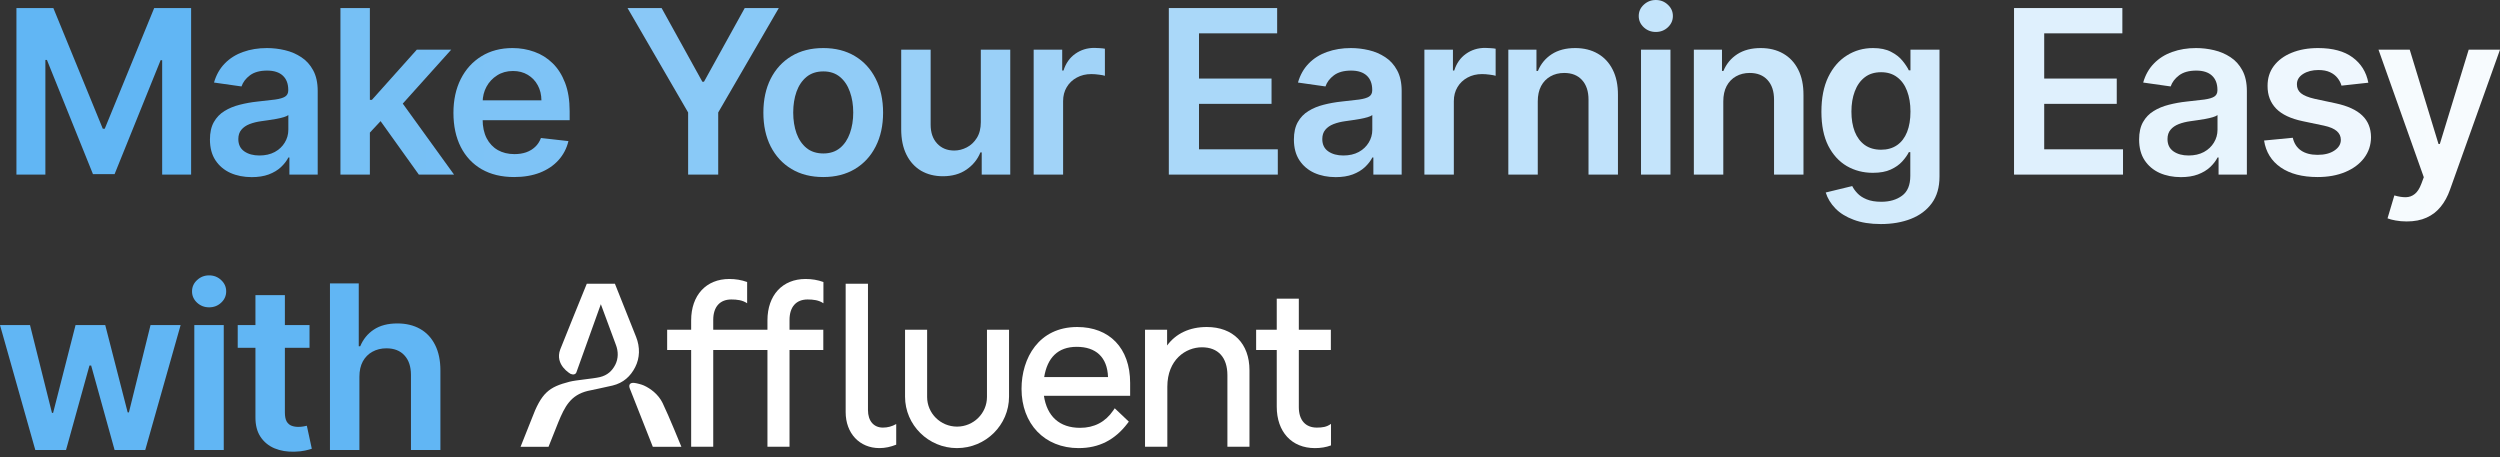 <svg preserveAspectRatio="xMidYMid meet" width="432" height="79" viewBox="0 0 432 79" fill="none" xmlns="http://www.w3.org/2000/svg">
<rect x="0" y="0" width="432" height="79" fill="#333333" stroke="none"/>
<g id="Vector">
<path d="M415.881 38.266C415.188 38.266 414.546 38.21 413.956 38.098C413.375 37.995 412.911 37.873 412.565 37.732L413.745 33.77C414.485 33.985 415.146 34.088 415.727 34.079C416.307 34.069 416.818 33.887 417.258 33.531C417.708 33.184 418.087 32.603 418.397 31.788L418.832 30.622L411.005 8.586H416.401L421.376 24.888H421.601L426.59 8.586H432L423.357 32.786C422.955 33.929 422.421 34.908 421.755 35.723C421.09 36.547 420.275 37.175 419.31 37.606C418.355 38.046 417.212 38.266 415.881 38.266Z" fill="url(#paint0_linear_11176_1713)"/>
<path d="M409.248 14.292L404.61 14.798C404.479 14.329 404.25 13.889 403.922 13.477C403.603 13.065 403.172 12.732 402.629 12.479C402.085 12.226 401.42 12.1 400.633 12.1C399.575 12.1 398.685 12.329 397.963 12.788C397.251 13.247 396.9 13.842 396.909 14.573C396.9 15.201 397.129 15.711 397.598 16.105C398.076 16.498 398.863 16.822 399.959 17.074L403.641 17.861C405.683 18.302 407.201 19 408.194 19.955C409.196 20.911 409.702 22.162 409.712 23.707C409.702 25.066 409.304 26.265 408.517 27.305C407.74 28.336 406.657 29.141 405.271 29.722C403.884 30.303 402.292 30.593 400.493 30.593C397.851 30.593 395.724 30.041 394.113 28.935C392.501 27.82 391.541 26.27 391.232 24.284L396.193 23.806C396.417 24.78 396.895 25.516 397.626 26.012C398.357 26.509 399.308 26.757 400.479 26.757C401.687 26.757 402.657 26.509 403.388 26.012C404.128 25.516 404.498 24.902 404.498 24.171C404.498 23.553 404.259 23.042 403.781 22.639C403.313 22.237 402.582 21.927 401.589 21.712L397.907 20.939C395.837 20.508 394.305 19.782 393.312 18.761C392.319 17.73 391.827 16.428 391.836 14.854C391.827 13.524 392.187 12.371 392.918 11.397C393.658 10.413 394.684 9.654 395.996 9.12C397.317 8.577 398.839 8.305 400.563 8.305C403.093 8.305 405.083 8.844 406.536 9.921C407.997 10.999 408.901 12.456 409.248 14.292Z" fill="url(#paint1_linear_11176_1713)"/>
<path d="M376.862 30.608C375.495 30.608 374.263 30.364 373.166 29.877C372.08 29.38 371.218 28.649 370.581 27.684C369.953 26.72 369.639 25.53 369.639 24.115C369.639 22.897 369.864 21.89 370.314 21.094C370.763 20.297 371.377 19.66 372.155 19.182C372.932 18.705 373.808 18.344 374.783 18.1C375.766 17.847 376.783 17.665 377.832 17.552C379.097 17.421 380.123 17.304 380.91 17.201C381.697 17.088 382.268 16.92 382.624 16.695C382.989 16.461 383.172 16.1 383.172 15.613V15.529C383.172 14.47 382.858 13.65 382.231 13.069C381.603 12.489 380.699 12.198 379.518 12.198C378.272 12.198 377.284 12.47 376.553 13.013C375.832 13.556 375.345 14.198 375.092 14.938L370.342 14.264C370.717 12.952 371.335 11.856 372.197 10.975C373.059 10.085 374.113 9.42 375.359 8.98C376.605 8.53 377.982 8.305 379.49 8.305C380.53 8.305 381.565 8.427 382.596 8.671C383.627 8.914 384.568 9.317 385.421 9.879C386.273 10.432 386.957 11.186 387.472 12.142C387.997 13.097 388.259 14.292 388.259 15.725V30.172H383.369V27.207H383.2C382.891 27.806 382.455 28.368 381.893 28.893C381.341 29.408 380.643 29.825 379.799 30.144C378.966 30.453 377.987 30.608 376.862 30.608ZM378.183 26.869C379.205 26.869 380.09 26.668 380.839 26.265C381.589 25.853 382.165 25.309 382.568 24.635C382.98 23.96 383.186 23.225 383.186 22.429V19.885C383.027 20.016 382.755 20.138 382.371 20.25C381.996 20.363 381.575 20.461 381.106 20.546C380.638 20.63 380.174 20.705 379.715 20.77C379.256 20.836 378.858 20.892 378.521 20.939C377.762 21.042 377.083 21.211 376.483 21.445C375.883 21.679 375.41 22.007 375.064 22.429C374.717 22.841 374.544 23.375 374.544 24.031C374.544 24.968 374.886 25.675 375.569 26.153C376.253 26.631 377.125 26.869 378.183 26.869Z" fill="url(#paint2_linear_11176_1713)"/>
<path d="M348.025 30.172V1.391H366.744V5.762H353.239V13.575H365.774V17.946H353.239V25.801H366.856V30.172H348.025Z" fill="url(#paint3_linear_11176_1713)"/>
<path d="M325.013 38.716C323.186 38.716 321.617 38.468 320.305 37.971C318.993 37.484 317.939 36.828 317.143 36.004C316.347 35.179 315.794 34.266 315.485 33.264L320.066 32.153C320.272 32.575 320.572 32.992 320.966 33.404C321.359 33.826 321.888 34.172 322.554 34.444C323.228 34.725 324.076 34.866 325.097 34.866C326.54 34.866 327.734 34.514 328.681 33.812C329.627 33.118 330.1 31.975 330.1 30.383V26.293H329.847C329.585 26.818 329.201 27.357 328.695 27.909C328.198 28.462 327.538 28.926 326.713 29.301C325.898 29.675 324.872 29.863 323.636 29.863C321.977 29.863 320.474 29.474 319.125 28.696C317.785 27.909 316.717 26.738 315.92 25.183C315.134 23.619 314.74 21.66 314.74 19.309C314.74 16.939 315.134 14.938 315.92 13.308C316.717 11.669 317.79 10.427 319.139 9.584C320.488 8.732 321.991 8.305 323.65 8.305C324.914 8.305 325.954 8.521 326.769 8.952C327.594 9.373 328.25 9.884 328.737 10.484C329.224 11.074 329.594 11.631 329.847 12.156H330.128V8.586H335.145V30.523C335.145 32.369 334.705 33.896 333.824 35.105C332.943 36.313 331.74 37.217 330.212 37.817C328.685 38.416 326.952 38.716 325.013 38.716ZM325.055 25.872C326.132 25.872 327.051 25.609 327.809 25.085C328.568 24.56 329.144 23.806 329.538 22.822C329.931 21.838 330.128 20.658 330.128 19.281C330.128 17.922 329.931 16.733 329.538 15.711C329.154 14.69 328.582 13.899 327.823 13.336C327.074 12.765 326.151 12.479 325.055 12.479C323.921 12.479 322.975 12.774 322.216 13.364C321.457 13.955 320.886 14.765 320.502 15.796C320.118 16.817 319.926 17.979 319.926 19.281C319.926 20.602 320.118 21.759 320.502 22.752C320.895 23.736 321.471 24.504 322.23 25.057C322.999 25.6 323.94 25.872 325.055 25.872Z" fill="url(#paint4_linear_11176_1713)"/>
<path d="M297.785 17.524V30.172H292.698V8.586H297.56V12.254H297.813C298.309 11.046 299.101 10.085 300.188 9.373C301.284 8.661 302.638 8.305 304.249 8.305C305.739 8.305 307.036 8.624 308.142 9.261C309.257 9.898 310.119 10.821 310.728 12.029C311.346 13.238 311.65 14.704 311.641 16.428V30.172H306.554V17.215C306.554 15.772 306.179 14.643 305.43 13.828C304.689 13.013 303.664 12.606 302.352 12.606C301.462 12.606 300.67 12.802 299.977 13.196C299.293 13.58 298.754 14.137 298.361 14.868C297.977 15.599 297.785 16.484 297.785 17.524Z" fill="url(#paint5_linear_11176_1713)"/>
<path d="M283.566 30.172V8.586H288.654V30.172H283.566ZM286.124 5.523C285.318 5.523 284.625 5.256 284.044 4.722C283.463 4.178 283.173 3.527 283.173 2.768C283.173 2 283.463 1.349 284.044 0.815C284.625 0.272 285.318 0 286.124 0C286.939 0 287.632 0.272 288.204 0.815C288.785 1.349 289.075 2 289.075 2.768C289.075 3.527 288.785 4.178 288.204 4.722C287.632 5.256 286.939 5.523 286.124 5.523Z" fill="url(#paint6_linear_11176_1713)"/>
<path d="M265.726 17.524V30.172H260.639V8.586H265.501V12.254H265.754C266.25 11.046 267.042 10.085 268.129 9.373C269.225 8.661 270.579 8.305 272.19 8.305C273.68 8.305 274.977 8.624 276.083 9.261C277.198 9.898 278.06 10.821 278.669 12.029C279.287 13.238 279.591 14.704 279.582 16.428V30.172H274.495V17.215C274.495 15.772 274.12 14.643 273.371 13.828C272.63 13.013 271.605 12.606 270.293 12.606C269.403 12.606 268.611 12.802 267.918 13.196C267.234 13.58 266.695 14.137 266.302 14.868C265.918 15.599 265.726 16.484 265.726 17.524Z" fill="url(#paint7_linear_11176_1713)"/>
<path d="M246.135 30.172V8.586H251.068V12.184H251.293C251.686 10.938 252.361 9.978 253.317 9.303C254.282 8.619 255.382 8.277 256.619 8.277C256.9 8.277 257.214 8.291 257.561 8.319C257.917 8.338 258.212 8.371 258.446 8.418V13.097C258.23 13.023 257.889 12.957 257.42 12.901C256.961 12.835 256.516 12.802 256.085 12.802C255.158 12.802 254.324 13.004 253.584 13.407C252.853 13.8 252.277 14.348 251.855 15.051C251.433 15.754 251.223 16.564 251.223 17.482V30.172H246.135Z" fill="url(#paint8_linear_11176_1713)"/>
<path d="M230.81 30.608C229.443 30.608 228.211 30.364 227.114 29.877C226.028 29.38 225.166 28.649 224.529 27.684C223.901 26.72 223.587 25.53 223.587 24.115C223.587 22.897 223.812 21.89 224.262 21.094C224.711 20.297 225.325 19.66 226.103 19.182C226.88 18.705 227.756 18.344 228.73 18.1C229.714 17.847 230.731 17.665 231.78 17.552C233.045 17.421 234.071 17.304 234.858 17.201C235.645 17.088 236.216 16.92 236.572 16.695C236.937 16.461 237.12 16.1 237.12 15.613V15.529C237.12 14.47 236.806 13.65 236.179 13.069C235.551 12.489 234.647 12.198 233.466 12.198C232.22 12.198 231.232 12.47 230.501 13.013C229.78 13.556 229.293 14.198 229.04 14.938L224.29 14.264C224.664 12.952 225.283 11.856 226.145 10.975C227.007 10.085 228.061 9.42 229.307 8.98C230.553 8.53 231.93 8.305 233.438 8.305C234.478 8.305 235.513 8.427 236.544 8.671C237.575 8.914 238.516 9.317 239.369 9.879C240.221 10.432 240.905 11.186 241.42 12.142C241.945 13.097 242.207 14.292 242.207 15.725V30.172H237.317V27.207H237.148C236.839 27.806 236.403 28.368 235.841 28.893C235.289 29.408 234.591 29.825 233.747 30.144C232.914 30.453 231.935 30.608 230.81 30.608ZM232.131 26.869C233.153 26.869 234.038 26.668 234.787 26.265C235.537 25.853 236.113 25.309 236.516 24.635C236.928 23.96 237.134 23.225 237.134 22.429V19.885C236.975 20.016 236.703 20.138 236.319 20.25C235.944 20.363 235.523 20.461 235.054 20.546C234.586 20.63 234.122 20.705 233.663 20.77C233.204 20.836 232.806 20.892 232.469 20.939C231.71 21.042 231.031 21.211 230.431 21.445C229.831 21.679 229.358 22.007 229.012 22.429C228.665 22.841 228.492 23.375 228.492 24.031C228.492 24.968 228.834 25.675 229.517 26.153C230.201 26.631 231.073 26.869 232.131 26.869Z" fill="url(#paint9_linear_11176_1713)"/>
<path d="M201.973 30.172V1.391H220.692V5.762H207.187V13.575H219.722V17.946H207.187V25.801H220.804V30.172H201.973Z" fill="url(#paint10_linear_11176_1713)"/>
<path d="M178.617 30.172V8.586H183.549V12.184H183.774C184.167 10.938 184.842 9.978 185.798 9.303C186.763 8.619 187.863 8.277 189.1 8.277C189.381 8.277 189.695 8.291 190.042 8.319C190.398 8.338 190.693 8.371 190.927 8.418V13.097C190.711 13.023 190.37 12.957 189.901 12.901C189.442 12.835 188.997 12.802 188.566 12.802C187.639 12.802 186.805 13.004 186.065 13.407C185.334 13.8 184.758 14.348 184.336 15.051C183.914 15.754 183.704 16.564 183.704 17.482V30.172H178.617Z" fill="url(#paint11_linear_11176_1713)"/>
<path d="M169.485 21.094V8.586H174.572V30.172H169.64V26.335H169.415C168.928 27.544 168.127 28.532 167.012 29.301C165.906 30.069 164.543 30.453 162.923 30.453C161.508 30.453 160.257 30.139 159.17 29.511C158.093 28.874 157.25 27.951 156.641 26.743C156.032 25.525 155.727 24.054 155.727 22.33V8.586H160.815V21.543C160.815 22.911 161.189 23.998 161.939 24.804C162.688 25.609 163.672 26.012 164.89 26.012C165.639 26.012 166.365 25.829 167.068 25.464C167.771 25.099 168.347 24.555 168.797 23.834C169.256 23.103 169.485 22.19 169.485 21.094Z" fill="url(#paint12_linear_11176_1713)"/>
<path d="M142.254 30.593C140.146 30.593 138.319 30.13 136.773 29.202C135.227 28.275 134.028 26.977 133.175 25.309C132.332 23.642 131.911 21.693 131.911 19.463C131.911 17.234 132.332 15.28 133.175 13.603C134.028 11.926 135.227 10.624 136.773 9.697C138.319 8.769 140.146 8.305 142.254 8.305C144.362 8.305 146.189 8.769 147.734 9.697C149.28 10.624 150.475 11.926 151.318 13.603C152.17 15.28 152.597 17.234 152.597 19.463C152.597 21.693 152.17 23.642 151.318 25.309C150.475 26.977 149.28 28.275 147.734 29.202C146.189 30.13 144.362 30.593 142.254 30.593ZM142.282 26.518C143.425 26.518 144.38 26.204 145.149 25.576C145.917 24.939 146.488 24.087 146.863 23.019C147.247 21.951 147.439 20.761 147.439 19.449C147.439 18.128 147.247 16.934 146.863 15.866C146.488 14.789 145.917 13.931 145.149 13.294C144.38 12.657 143.425 12.339 142.282 12.339C141.111 12.339 140.136 12.657 139.359 13.294C138.591 13.931 138.014 14.789 137.63 15.866C137.256 16.934 137.068 18.128 137.068 19.449C137.068 20.761 137.256 21.951 137.63 23.019C138.014 24.087 138.591 24.939 139.359 25.576C140.136 26.204 141.111 26.518 142.282 26.518Z" fill="url(#paint13_linear_11176_1713)"/>
<path d="M108.438 1.391H114.327L121.367 14.123H121.648L128.689 1.391H134.577L124.107 19.435V30.172H118.908V19.435L108.438 1.391Z" fill="url(#paint14_linear_11176_1713)"/>
<path d="M88.837 30.593C86.673 30.593 84.804 30.144 83.23 29.244C81.665 28.336 80.462 27.052 79.618 25.394C78.775 23.726 78.354 21.764 78.354 19.506C78.354 17.285 78.775 15.337 79.618 13.66C80.471 11.973 81.661 10.662 83.188 9.725C84.715 8.778 86.509 8.305 88.57 8.305C89.901 8.305 91.156 8.521 92.337 8.952C93.526 9.373 94.576 10.029 95.484 10.919C96.403 11.809 97.124 12.943 97.648 14.32C98.173 15.688 98.436 17.318 98.436 19.21V20.77H80.743V17.341H93.559C93.55 16.367 93.339 15.501 92.927 14.742C92.514 13.973 91.938 13.369 91.198 12.929C90.467 12.489 89.615 12.268 88.641 12.268C87.601 12.268 86.687 12.521 85.9 13.027C85.113 13.524 84.5 14.18 84.059 14.995C83.628 15.8 83.408 16.686 83.399 17.651V20.644C83.399 21.899 83.628 22.977 84.087 23.876C84.546 24.766 85.188 25.45 86.013 25.928C86.837 26.396 87.802 26.631 88.907 26.631C89.648 26.631 90.317 26.527 90.917 26.321C91.517 26.106 92.037 25.792 92.477 25.38C92.917 24.968 93.25 24.457 93.475 23.848L98.225 24.382C97.925 25.637 97.353 26.734 96.51 27.67C95.676 28.598 94.608 29.319 93.306 29.835C92.004 30.34 90.514 30.593 88.837 30.593Z" fill="url(#paint15_linear_11176_1713)"/>
<path d="M63.464 23.398L63.45 17.257H64.265L72.022 8.586H77.967L68.425 19.21H67.371L63.464 23.398ZM58.827 30.172V1.391H63.914V30.172H58.827ZM72.374 30.172L65.347 20.349L68.776 16.765L78.459 30.172H72.374Z" fill="url(#paint16_linear_11176_1713)"/>
<path d="M43.502 30.608C42.134 30.608 40.902 30.364 39.806 29.877C38.719 29.38 37.857 28.649 37.22 27.684C36.592 26.72 36.278 25.53 36.278 24.115C36.278 22.897 36.503 21.89 36.953 21.094C37.403 20.297 38.016 19.66 38.794 19.182C39.571 18.705 40.447 18.344 41.422 18.1C42.405 17.847 43.422 17.665 44.471 17.552C45.736 17.421 46.762 17.304 47.549 17.201C48.336 17.088 48.907 16.92 49.263 16.695C49.629 16.461 49.811 16.1 49.811 15.613V15.529C49.811 14.47 49.498 13.65 48.87 13.069C48.242 12.489 47.338 12.198 46.158 12.198C44.912 12.198 43.923 12.47 43.192 13.013C42.471 13.556 41.984 14.198 41.731 14.938L36.981 14.264C37.356 12.952 37.974 11.856 38.836 10.975C39.698 10.085 40.752 9.42 41.998 8.98C43.244 8.53 44.621 8.305 46.13 8.305C47.169 8.305 48.205 8.427 49.235 8.671C50.266 8.914 51.207 9.317 52.06 9.879C52.912 10.432 53.596 11.186 54.112 12.142C54.636 13.097 54.899 14.292 54.899 15.725V30.172H50.008V27.207H49.84C49.53 27.806 49.095 28.368 48.533 28.893C47.98 29.408 47.282 29.825 46.439 30.144C45.605 30.453 44.626 30.608 43.502 30.608ZM44.823 26.869C45.844 26.869 46.729 26.668 47.479 26.265C48.228 25.853 48.804 25.309 49.207 24.635C49.619 23.96 49.825 23.225 49.825 22.429V19.885C49.666 20.016 49.395 20.138 49.01 20.25C48.636 20.363 48.214 20.461 47.746 20.546C47.277 20.63 46.813 20.705 46.354 20.77C45.895 20.836 45.497 20.892 45.16 20.939C44.401 21.042 43.722 21.211 43.122 21.445C42.523 21.679 42.049 22.007 41.703 22.429C41.356 22.841 41.183 23.375 41.183 24.031C41.183 24.968 41.525 25.675 42.209 26.153C42.893 26.631 43.764 26.869 44.823 26.869Z" fill="url(#paint17_linear_11176_1713)"/>
<path d="M2.839 1.391H9.219L17.763 22.246H18.1L26.645 1.391H33.025V30.172H28.022V10.399H27.755L19.801 30.088H16.063L8.109 10.357H7.842V30.172H2.839V1.391Z" fill="url(#paint18_linear_11176_1713)"/>
<path d="M62.105 65.108V77.756H57.017V48.975H61.992V59.839H62.245C62.751 58.621 63.533 57.66 64.592 56.958C65.66 56.246 67.019 55.89 68.668 55.89C70.166 55.89 71.473 56.203 72.588 56.831C73.703 57.459 74.565 58.377 75.174 59.586C75.792 60.794 76.102 62.27 76.102 64.012V77.756H71.014V64.799C71.014 63.347 70.64 62.218 69.89 61.413C69.15 60.597 68.11 60.19 66.77 60.19C65.871 60.19 65.065 60.387 64.353 60.78C63.651 61.164 63.098 61.722 62.695 62.452C62.301 63.183 62.105 64.069 62.105 65.108Z" fill="#61B6F4"/>
<path d="M53.486 56.171V60.105H41.078V56.171H53.486ZM44.141 50.999H49.228V71.264C49.228 71.948 49.331 72.472 49.538 72.838C49.753 73.194 50.034 73.437 50.381 73.568C50.727 73.7 51.111 73.765 51.533 73.765C51.852 73.765 52.142 73.742 52.404 73.695C52.676 73.648 52.882 73.606 53.023 73.568L53.88 77.545C53.608 77.639 53.219 77.742 52.714 77.855C52.217 77.967 51.608 78.032 50.887 78.051C49.612 78.089 48.465 77.897 47.444 77.475C46.422 77.044 45.612 76.379 45.013 75.48C44.422 74.58 44.132 73.456 44.141 72.107V50.999Z" fill="#61B6F4"/>
<path d="M33.577 77.756V56.171H38.664V77.756H33.577ZM36.134 53.107C35.328 53.107 34.635 52.84 34.054 52.306C33.474 51.763 33.183 51.112 33.183 50.353C33.183 49.584 33.474 48.933 34.054 48.399C34.635 47.856 35.328 47.584 36.134 47.584C36.949 47.584 37.642 47.856 38.214 48.399C38.795 48.933 39.085 49.584 39.085 50.353C39.085 51.112 38.795 51.763 38.214 52.306C37.642 52.84 36.949 53.107 36.134 53.107Z" fill="#61B6F4"/>
<path d="M6.099 77.756L0 56.171H5.186L8.98 71.348H9.177L13.055 56.171H18.185L22.063 71.264H22.274L26.012 56.171H31.212L25.099 77.756H19.801L15.754 63.169H15.458L11.411 77.756H6.099Z" fill="#61B6F4"/>
<path d="M186.401 77.433C180.47 77.433 176.521 73.219 176.521 67.186C176.521 61.879 179.503 56.507 186.142 56.507C191.681 56.507 195.288 60.119 195.288 66.168V68.389H180.388C180.916 71.917 183.052 73.929 186.639 73.929C189.085 73.929 191.013 72.918 192.37 70.926L192.626 70.55L195.061 72.859L194.857 73.129C192.665 76.025 189.898 77.431 186.402 77.431L186.401 77.433ZM191.467 65.159C191.351 61.69 189.335 59.932 186.063 59.932C182.79 59.932 180.977 61.83 180.434 65.159H191.468H191.467Z" fill="white"/>
<path d="M212.096 77.198V64.836C212.096 61.77 210.492 60.012 207.696 60.012C204.9 60.012 201.715 62.146 201.715 66.835V77.2H197.86V56.976H201.675V59.702C203.193 57.63 205.576 56.506 208.525 56.506C213.08 56.506 215.909 59.367 215.909 63.973V77.195H212.094L212.096 77.198Z" fill="white"/>
<path d="M165.377 77.433C160.423 77.433 156.392 73.442 156.392 68.537V56.976H160.207V68.6C160.207 71.423 162.526 73.719 165.377 73.719C168.228 73.719 170.548 71.423 170.548 68.6V56.976H174.362V68.535C174.362 73.441 170.333 77.431 165.377 77.431V77.433Z" fill="white"/>
<path d="M152.567 73.889C150.975 73.889 149.986 72.73 149.986 70.865V49.028H146.131V71.216C146.131 74.876 148.532 77.431 151.973 77.431C152.944 77.431 153.912 77.221 154.866 76.839V73.274C154.134 73.687 153.382 73.889 152.566 73.889H152.567Z" fill="white"/>
<path d="M227.554 73.889C228.523 73.889 229.264 73.784 229.994 73.241V76.967C229.144 77.283 228.234 77.433 227.215 77.433C223.209 77.433 220.622 74.625 220.622 70.278V60.481H217.06V56.976H220.622V51.612H224.437V56.976H229.972V60.481H224.437V70.356C224.437 72.635 225.611 73.89 227.554 73.89V73.889Z" fill="white"/>
<path d="M132.615 60.481V77.198H136.429V60.481H142.267V56.976H136.429V55.283C136.429 53.005 137.602 51.749 139.547 51.749C140.521 51.749 141.492 51.854 142.288 52.407V48.732C141.318 48.378 140.283 48.207 139.207 48.207C135.202 48.207 132.615 51.015 132.615 55.361V56.976H123.247V55.283C123.247 53.005 124.421 51.749 126.364 51.749C127.339 51.749 128.31 51.854 129.105 52.407V48.732C128.135 48.378 127.1 48.207 126.025 48.207C122.019 48.207 119.432 51.015 119.432 55.361V56.976H115.284V60.481H119.432V77.198H123.247V60.481H132.615Z" fill="white"/>
<path d="M108.829 67.129L112.805 77.207H117.744C117.744 77.207 115.552 71.808 114.496 69.637C113.775 68.154 112.427 67.141 111.257 66.61C110.872 66.435 110.045 66.218 109.631 66.169C108.803 66.073 108.6 66.543 108.829 67.129Z" fill="white"/>
<path d="M96.812 60.379C97.175 59.41 101.021 49.946 101.396 49.03H106.257L109.92 58.223C110.627 60 110.572 61.855 109.763 63.444C108.954 65.032 107.712 66.175 105.838 66.625C104.775 66.882 101.56 67.551 101.56 67.551C98.608 68.277 97.601 70.225 96.463 72.995C96.033 74.044 94.784 77.207 94.784 77.207H89.952L91.844 72.454C93.56 67.858 94.838 66.882 98.422 65.96C99.582 65.662 102.444 65.451 103.649 65.166C104.946 64.86 105.78 64.093 106.319 63.032C106.856 61.981 106.884 60.736 106.403 59.526L103.826 52.564L99.597 64.354C99.459 64.697 99.047 64.804 98.611 64.61C98.611 64.61 95.796 63.081 96.812 60.379Z" fill="white"/>
</g>
<defs>
<linearGradient id="paint0_linear_11176_1713" x1="-8456.87" y1="17.74" x2="7177.02" y2="17.74" gradientUnits="userSpaceOnUse">
<stop stop-color="#61B6F4"/>
<stop offset="0.6" stop-color="white"/>
</linearGradient>
<linearGradient id="paint1_linear_11176_1713" x1="-9145.81" y1="24.608" x2="8616.21" y2="24.608" gradientUnits="userSpaceOnUse">
<stop stop-color="#61B6F4"/>
<stop offset="0.6" stop-color="white"/>
</linearGradient>
<linearGradient id="paint2_linear_11176_1713" x1="-8575.82" y1="24.592" x2="9052.14" y2="24.592" gradientUnits="userSpaceOnUse">
<stop stop-color="#61B6F4"/>
<stop offset="0.6" stop-color="white"/>
</linearGradient>
<linearGradient id="paint3_linear_11176_1713" x1="-7983.98" y1="37.808" x2="9446.65" y2="37.808" gradientUnits="userSpaceOnUse">
<stop stop-color="#61B6F4"/>
<stop offset="0.6" stop-color="white"/>
</linearGradient>
<linearGradient id="paint4_linear_11176_1713" x1="-6663.44" y1="18.035" x2="9422.67" y2="18.035" gradientUnits="userSpaceOnUse">
<stop stop-color="#61B6F4"/>
<stop offset="0.6" stop-color="white"/>
</linearGradient>
<linearGradient id="paint5_linear_11176_1713" x1="-6674.8" y1="25.082" x2="10652.2" y2="25.082" gradientUnits="userSpaceOnUse">
<stop stop-color="#61B6F4"/>
<stop offset="0.6" stop-color="white"/>
</linearGradient>
<linearGradient id="paint6_linear_11176_1713" x1="-20726" y1="39.664" x2="34886" y2="39.664" gradientUnits="userSpaceOnUse">
<stop stop-color="#61B6F4"/>
<stop offset="0.6" stop-color="white"/>
</linearGradient>
<linearGradient id="paint7_linear_11176_1713" x1="-5943.71" y1="25.082" x2="11383.3" y2="25.082" gradientUnits="userSpaceOnUse">
<stop stop-color="#61B6F4"/>
<stop offset="0.6" stop-color="white"/>
</linearGradient>
<linearGradient id="paint8_linear_11176_1713" x1="-8637.4" y1="25.15" x2="18025.9" y2="25.15" gradientUnits="userSpaceOnUse">
<stop stop-color="#61B6F4"/>
<stop offset="0.6" stop-color="white"/>
</linearGradient>
<linearGradient id="paint9_linear_11176_1713" x1="-5187.33" y1="24.592" x2="12440.6" y2="24.592" gradientUnits="userSpaceOnUse">
<stop stop-color="#61B6F4"/>
<stop offset="0.6" stop-color="white"/>
</linearGradient>
<linearGradient id="paint10_linear_11176_1713" x1="-4633.43" y1="37.808" x2="12797.2" y2="37.808" gradientUnits="userSpaceOnUse">
<stop stop-color="#61B6F4"/>
<stop offset="0.6" stop-color="white"/>
</linearGradient>
<linearGradient id="paint11_linear_11176_1713" x1="-6268.03" y1="25.15" x2="20395.3" y2="25.15" gradientUnits="userSpaceOnUse">
<stop stop-color="#61B6F4"/>
<stop offset="0.6" stop-color="white"/>
</linearGradient>
<linearGradient id="paint12_linear_11176_1713" x1="-3569.84" y1="24.079" x2="13847.8" y2="24.079" gradientUnits="userSpaceOnUse">
<stop stop-color="#61B6F4"/>
<stop offset="0.6" stop-color="white"/>
</linearGradient>
<linearGradient id="paint13_linear_11176_1713" x1="-2754.77" y1="24.608" x2="13112.8" y2="24.608" gradientUnits="userSpaceOnUse">
<stop stop-color="#61B6F4"/>
<stop offset="0.6" stop-color="white"/>
</linearGradient>
<linearGradient id="paint14_linear_11176_1713" x1="-1792.18" y1="37.808" x2="10765.4" y2="37.808" gradientUnits="userSpaceOnUse">
<stop stop-color="#61B6F4"/>
<stop offset="0.6" stop-color="white"/>
</linearGradient>
<linearGradient id="paint15_linear_11176_1713" x1="-1685.54" y1="24.608" x2="14659.5" y2="24.608" gradientUnits="userSpaceOnUse">
<stop stop-color="#61B6F4"/>
<stop offset="0.6" stop-color="white"/>
</linearGradient>
<linearGradient id="paint16_linear_11176_1713" x1="-1294.47" y1="37.808" x2="15425" y2="37.808" gradientUnits="userSpaceOnUse">
<stop stop-color="#61B6F4"/>
<stop offset="0.6" stop-color="white"/>
</linearGradient>
<linearGradient id="paint17_linear_11176_1713" x1="-702.635" y1="24.592" x2="16925.3" y2="24.592" gradientUnits="userSpaceOnUse">
<stop stop-color="#61B6F4"/>
<stop offset="0.6" stop-color="white"/>
</linearGradient>
<linearGradient id="paint18_linear_11176_1713" x1="0" y1="37.808" x2="17430.6" y2="37.808" gradientUnits="userSpaceOnUse">
<stop stop-color="#61B6F4"/>
<stop offset="0.6" stop-color="white"/>
</linearGradient>
</defs>
</svg>
